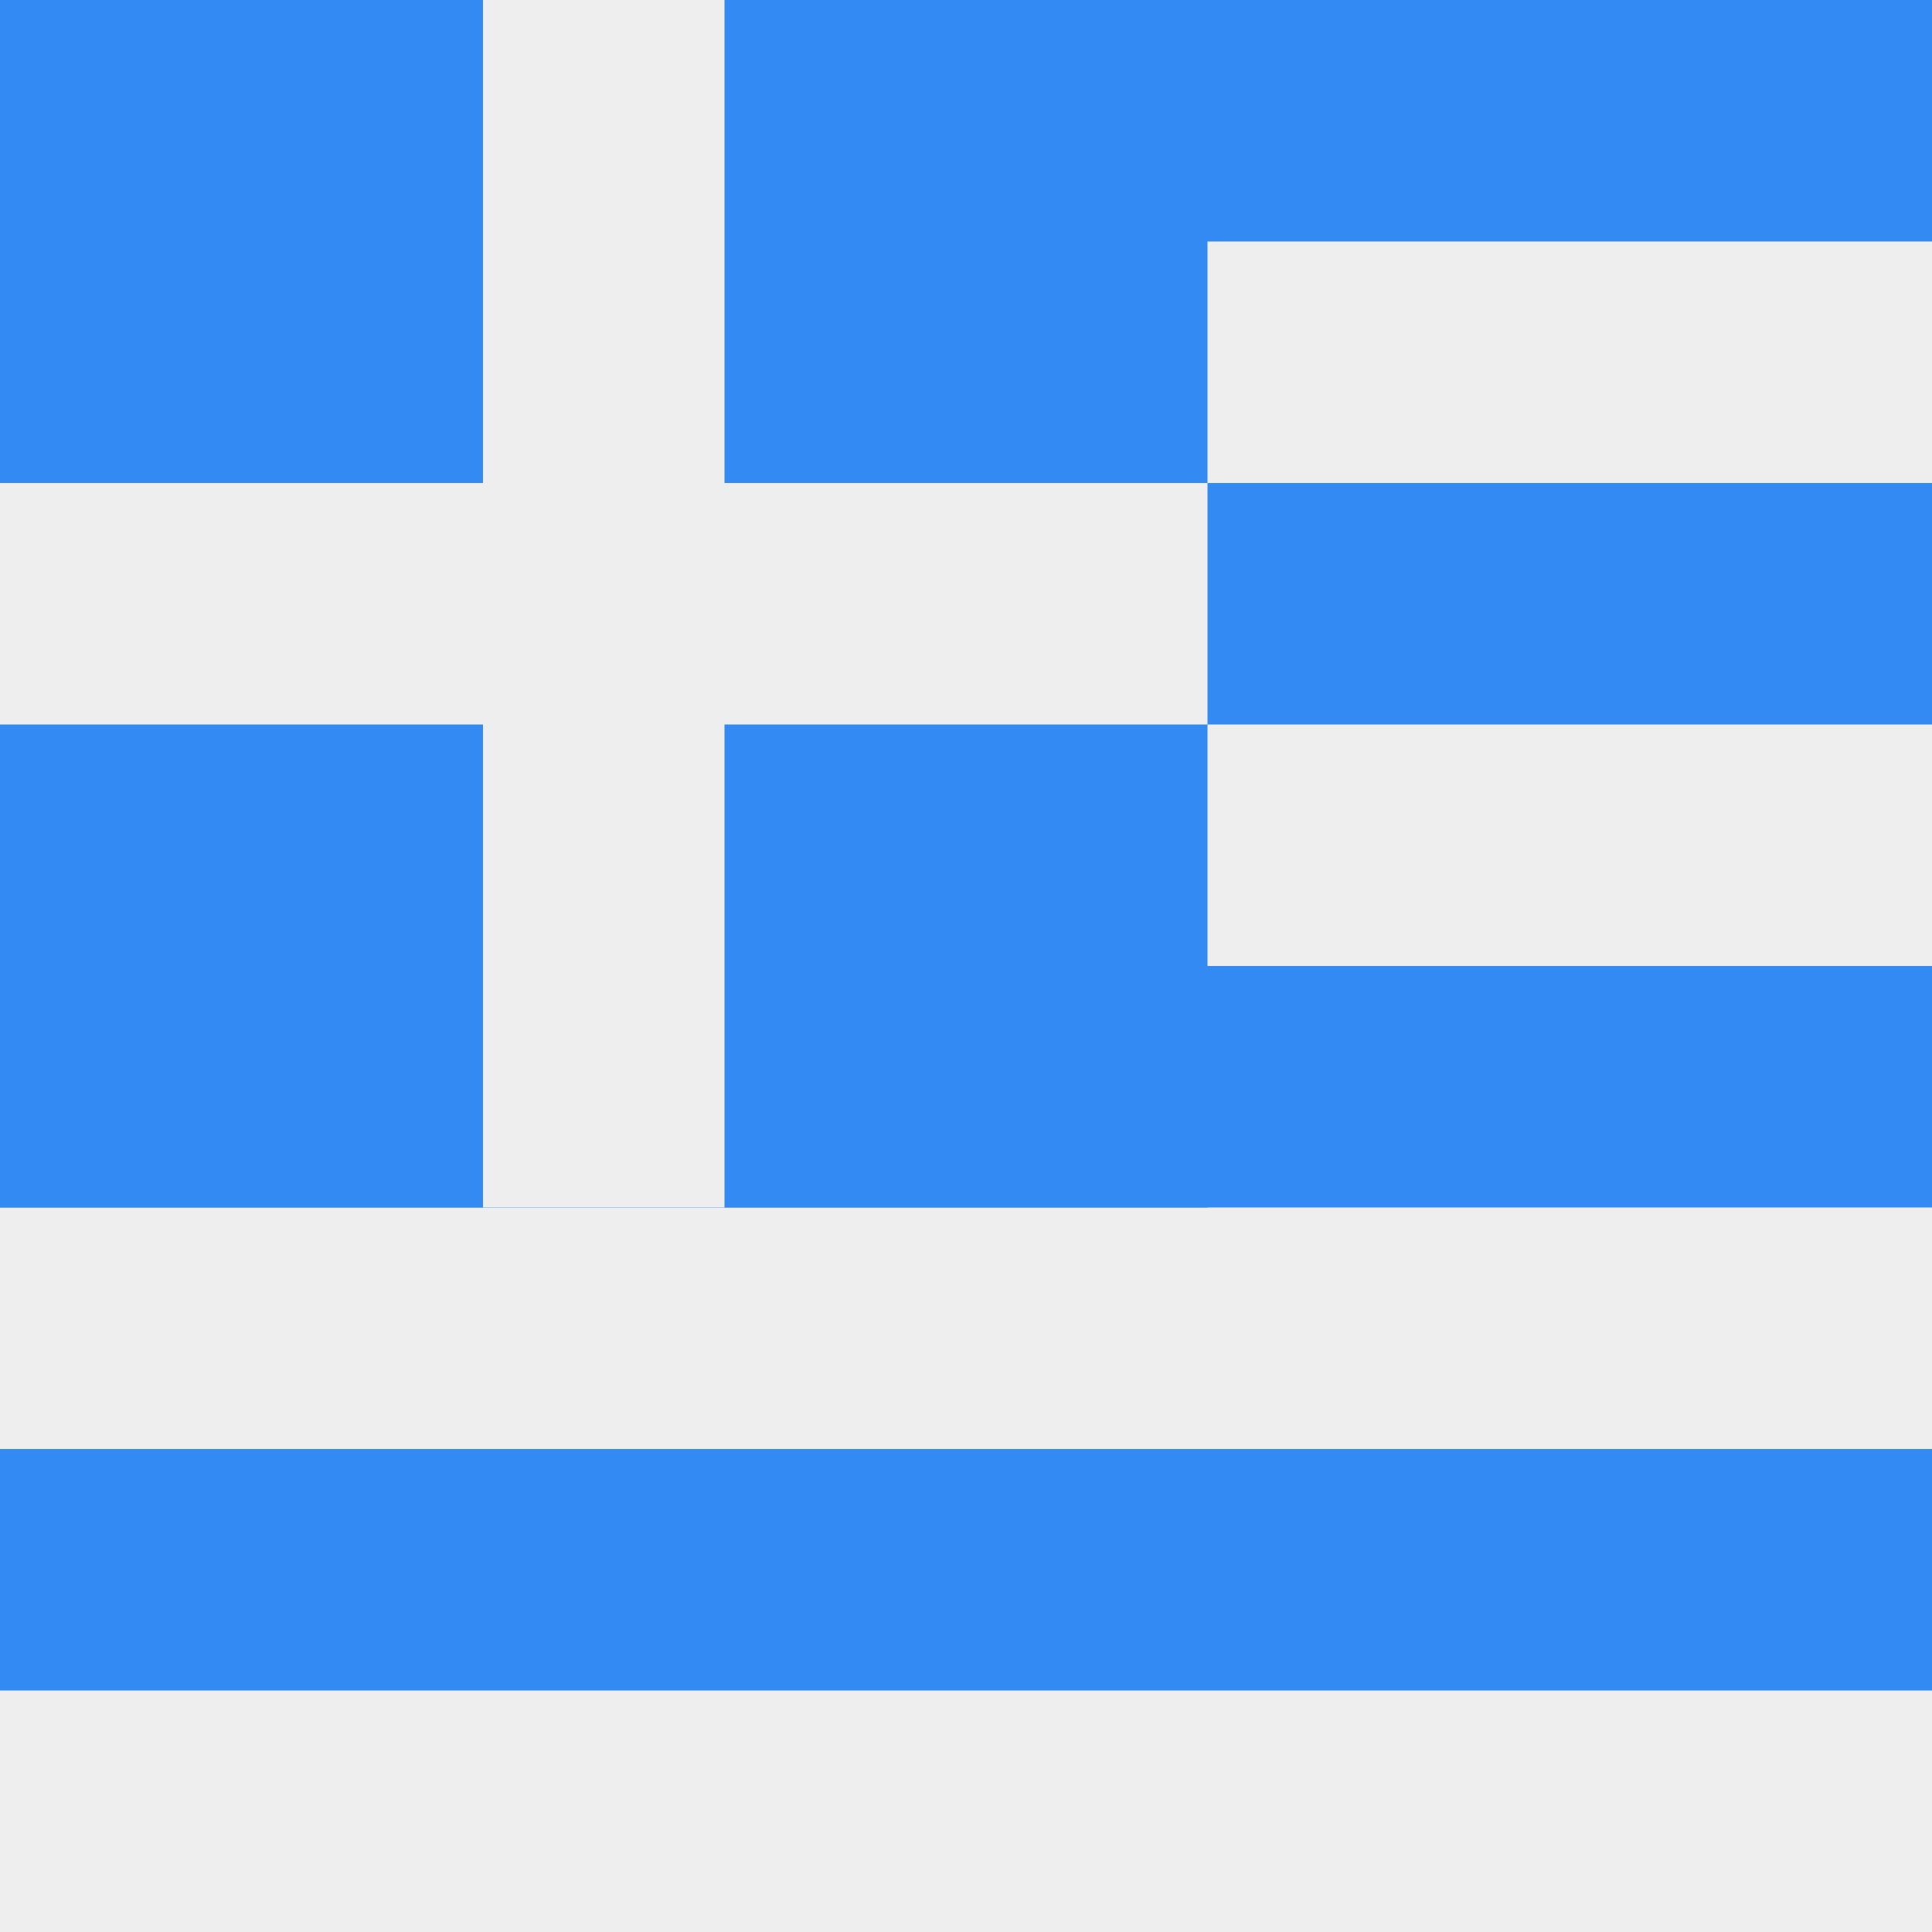 <svg fill="none" height="512" width="512" xmlns="http://www.w3.org/2000/svg" xmlns:xlink="http://www.w3.org/1999/xlink" viewBox="0 0 512 512"><path d="M0 0h512v512H0z" fill="#338AF3"></path><path clip-rule="evenodd" d="M512 64H0v64h512V64Zm0 128H0v64h512v-64ZM0 320h512v64H0v-64Zm512 128H0v64h512v-64Z" fill-rule="evenodd" fill="#EEE"></path><path d="M0 0h320v320H0z" fill="#338AF3"></path><path d="M128 0h64v320h-64z" fill="#EEE"></path><path d="M320 128v64H0v-64z" fill="#EEE"></path></svg>